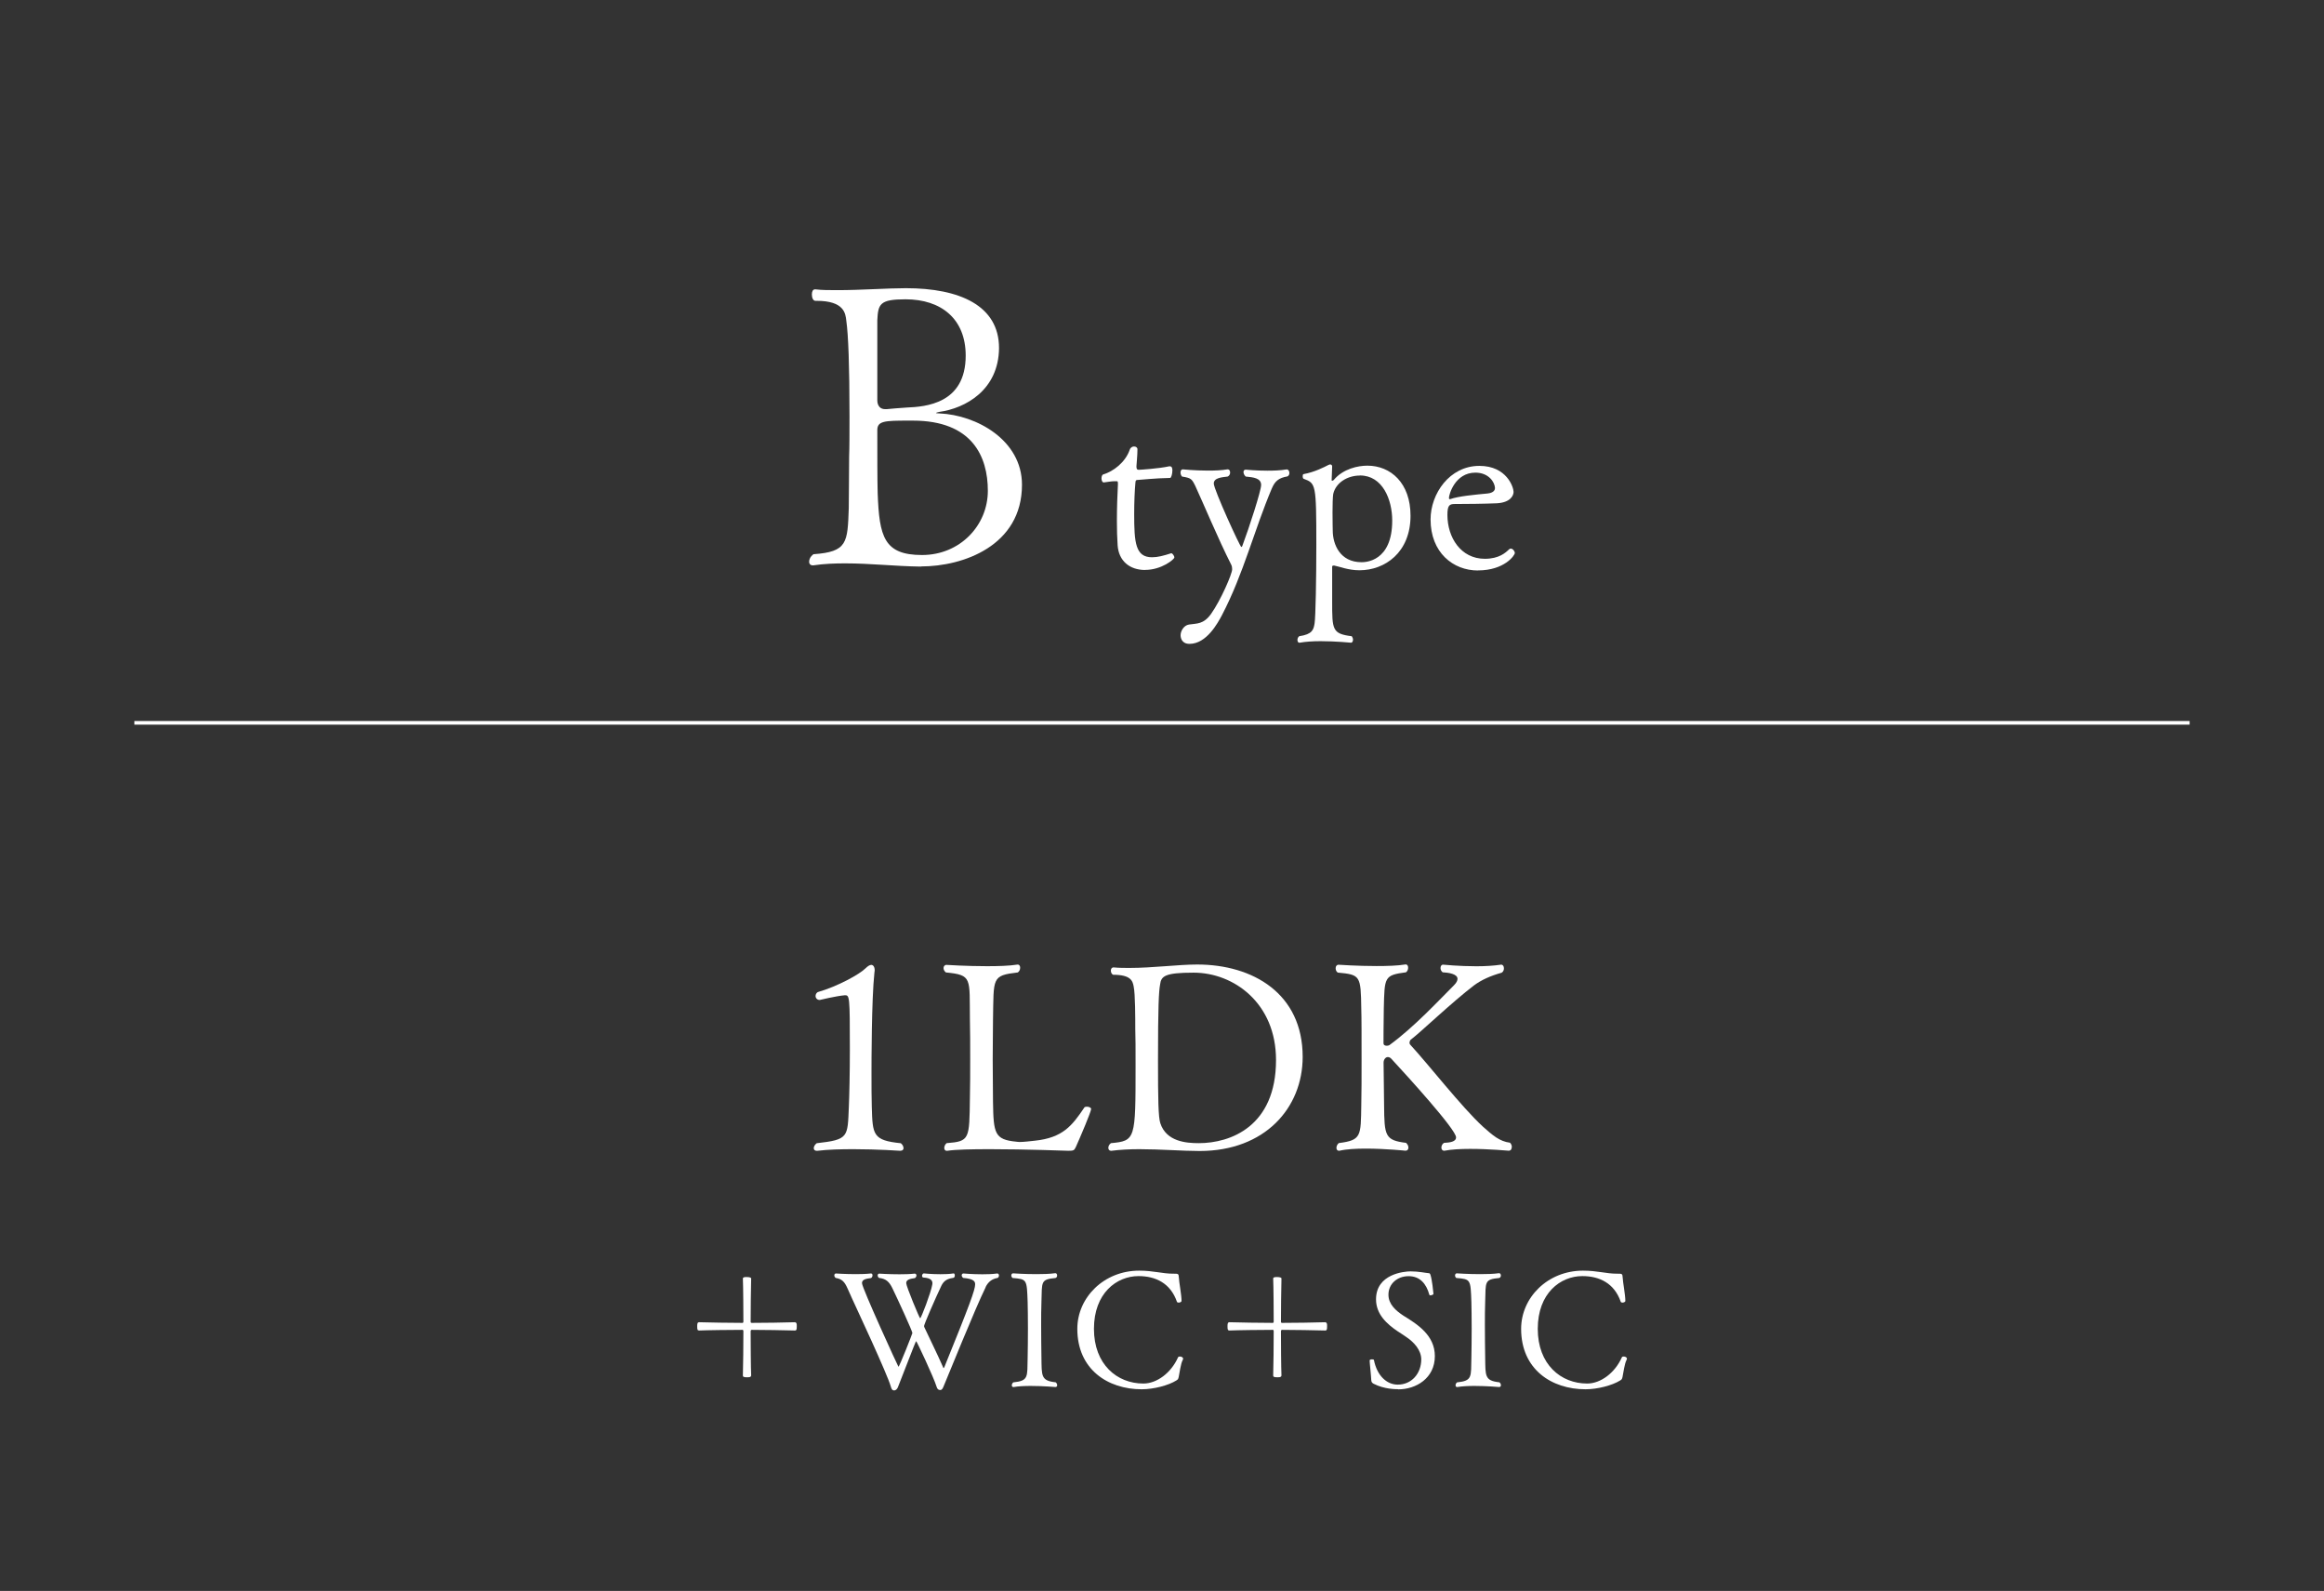<?xml version="1.0" encoding="UTF-8"?><svg id="_レイヤー_2" xmlns="http://www.w3.org/2000/svg" xmlns:xlink="http://www.w3.org/1999/xlink" viewBox="0 0 320 219"><rect x="0" y="0" width="320" height="219" fill="#333333" stroke="none"/><defs><style>.cls-1,.cls-2{fill:none;}.cls-1,.cls-3{stroke-width:0px;}.cls-4{clip-path:url(#clippath);}.cls-2{stroke:#fff;stroke-miterlimit:10;stroke-width:.5px;}.cls-3{fill:#fff;}</style><clipPath id="clippath"><rect class="cls-1" width="320" height="219"/></clipPath></defs><g id="contents"><g class="cls-4"><path class="cls-3" d="M126.86,77.99h-.16c-3.49-.05-6.88-.44-10.32-.44-1.42,0-2.89.05-4.37.27h-.11c-.33,0-.49-.22-.49-.49,0-.33.16-.71.6-1.04,4.69-.33,4.69-1.58,4.86-6.33,0-1.75.05-4.09.05-7.1.05-1.26.05-3.44.05-5.57,0-6.99-.16-11.19-.44-13.15-.11-.98-.27-2.73-4.09-2.73h-.16c-.33,0-.49-.44-.49-.87,0-.38.11-.71.44-.71h.05c.87.11,1.91.11,3.06.11,3.17,0,6.88-.27,9.39-.27,7.42,0,12.83,2.4,12.83,8.24-.05,5.79-4.64,8.3-8.24,8.79-.22.05-.44.11-.44.16,0,0,.11.05.49.05,5.08.22,11.35,3.66,11.35,9.82,0,8.41-8.13,11.24-13.86,11.24ZM124.68,41.2c-3.55,0-3.77.65-3.88,2.89v11.03c0,.22.05,1.2,1.09,1.2h.22c.55-.05,1.69-.16,2.73-.22,2.57-.11,8.13-.49,8.13-7.15,0-5.02-3.33-7.75-8.3-7.75ZM125.71,57.9h-.65c-3.27,0-4.26.05-4.26,1.31,0,3.06,0,7.04.05,8.68.22,6,.87,8.51,6.11,8.51s9.06-4.09,9.06-8.84-2.18-9.66-10.32-9.66Z"/><path class="cls-3" d="M157.68,78.46c-2.15,0-3.65-1.26-3.79-3.41-.07-.99-.1-2.18-.1-3.34,0-1.84.07-3.72.14-5.02v-.14c0-.31-.07-.31-.17-.31h-.31c-.44,0-1.13.14-1.47.17-.2,0-.31-.27-.31-.55,0-.24.07-.51.24-.55,1.36-.41,3.04-1.64,3.65-3.41.1-.31.38-.44.58-.44.27,0,.48.14.48.38,0,.89-.14,2.15-.14,2.35,0,.34.07.48.31.48.21,0,2.8-.17,4.2-.48h.1c.31,0,.34.34.34.58,0,.48-.17,1.02-.31,1.02-2.05.03-4.13.27-4.4.27-.41,0-.34.17-.38.38-.1,1.02-.17,2.7-.17,4.3,0,3.96.17,5.97,2.46,5.97.78,0,1.57-.21,2.63-.55h.03c.14,0,.41.34.41.58s-1.74,1.71-4.03,1.71Z"/><path class="cls-3" d="M175.15,67.17c-2.49,5.87-3.89,11.74-6.89,17.5-.58,1.09-2.12,3.96-4.47,3.96-1.09,0-1.23-.85-1.23-1.19,0-.58.44-1.36,1.16-1.47,1.09-.17,1.98,0,3.04-1.47,1.33-1.88,2.9-5.49,2.9-6.14,0-.21-.03-.44-.14-.65-1.77-3.48-3.99-8.8-4.95-10.85-.48-.96-.58-1.06-1.81-1.26-.14-.14-.21-.38-.21-.55,0-.24.1-.44.31-.44.03,0,1.67.17,3.48.17.92,0,1.84-.03,2.66-.17h.07c.2,0,.31.2.31.44,0,.21-.1.44-.34.55-.72.1-1.91.14-1.91.96s3.62,8.73,3.79,8.73c.07,0,.1-.07.14-.14.96-2.56,2.59-7.61,2.59-8.39,0-.96-1.09-1.06-2.12-1.16-.17-.14-.31-.41-.31-.61s.1-.34.31-.34c0,0,1.36.14,2.97.14.89,0,1.81-.03,2.63-.17h.07c.2,0,.34.24.34.48,0,.2-.07.38-.27.48-1.19.2-1.71.65-2.12,1.6Z"/><path class="cls-3" d="M194.22,70.99c0,5.08-3.55,7.51-7.03,7.51-1.54,0-2.73-.51-3.48-.65h-.07c-.1,0-.21.03-.21.14v4.81c0,3.89,0,4.44,2.7,4.78.1.14.17.31.17.48,0,.2-.1.41-.27.41,0,0-2.12-.21-4.2-.21-1.06,0-2.08.07-2.87.21h-.07c-.14,0-.24-.17-.24-.38,0-.17.07-.38.24-.51,1.81-.27,1.98-.89,2.12-1.77.14-.85.24-6.14.24-10.82,0-8.39-.07-8.46-1.74-9.08-.1-.03-.14-.2-.14-.34s.03-.31.14-.31c1.5-.27,2.83-.96,3.41-1.26.07-.03.17-.07.24-.07.14,0,.27.1.27.27l-.07,1.88c0,.1.03.1.07.1.07,0,.17-.07.21-.1,1.3-1.57,3.38-1.98,4.64-1.98,3.21,0,5.94,2.39,5.94,6.89ZM187.26,65.46c-1.71,0-3.31.96-3.68,2.52-.07.38-.1,1.47-.1,2.52,0,1.26.03,2.49.03,2.52,0,1.94,1.02,4.37,3.96,4.37.48,0,4.23-.03,4.23-5.73,0-2.9-1.33-6.21-4.44-6.21Z"/><path class="cls-3" d="M203.5,78.53c-3.41,0-6.52-2.46-6.52-7.03,0-3.51,2.59-7.37,6.72-7.37,3.79,0,4.71,2.97,4.71,3.58,0,.48-.41,1.47-2.32,1.57-1.67.07-4.2.1-5.8.1-.72,0-.99.2-.99,1.5,0,3.1,1.84,6.04,5.15,6.04,1.98,0,2.87-.85,3.34-1.3.07-.07.14-.1.24-.1.27,0,.55.34.55.61,0,.31-1.43,2.39-5.08,2.39ZM203.16,65.06c-2.83,0-3.65,3.04-3.65,3.48,0,.1.03.17.1.17h.07c1.13-.41,3.38-.61,5.15-.78.31-.03,1.02-.17,1.02-.75-.03-.79-.85-2.12-2.7-2.12Z"/><path class="cls-3" d="M124.42,158.01c0,.22-.14.4-.47.4,0,0-3.1-.22-6.45-.22-1.69,0-3.46.04-4.94.22h-.11c-.25,0-.4-.14-.4-.36s.14-.47.4-.68c4.43-.5,4.25-.83,4.43-4.97.07-1.62.14-4.75.14-7.88,0-7.42-.04-7.52-.68-7.52-1.26.11-3.46.65-3.46.65-.36,0-.58-.25-.58-.54,0-.18.07-.4.29-.54,2.77-.79,5.8-2.48,6.59-3.28.29-.29.58-.47.79-.47.25,0,.47.25.47.76,0,.11-.04.22-.04.32-.4,3.71-.4,12.56-.4,13.68,0,1.91,0,3.6.04,4.79.11,3.85.14,4.61,4,5,.25.22.36.43.36.65Z"/><path class="cls-3" d="M148.1,157.94c-.18.43-.32.47-1.01.47,0,0-5.84-.22-10.77-.22-2.49,0-4.72.04-5.87.22h-.11c-.22,0-.32-.18-.32-.4s.11-.47.32-.65c3.21-.25,3.13-.54,3.21-6.26.04-1.62.04-3.49.04-5.36s0-3.78-.04-5.4c-.07-5.72.36-6.12-3.31-6.48-.22-.18-.32-.4-.32-.61s.14-.43.4-.43c0,0,2.77.18,5.58.18,1.51,0,3.06-.04,4.18-.22h.07c.22,0,.32.22.32.43,0,.25-.11.5-.32.65-3.64.43-3.31.72-3.42,6.52,0,1.37-.04,3.38-.04,5.47s.04,4.25.04,5.87c.07,4.32.22,5.15,3.21,5.44.11,0,.25.04.43.04.61,0,1.48-.11,2.13-.18,3.82-.4,5.12-2.05,6.81-4.57.04-.07.18-.11.32-.11.29,0,.61.11.61.32,0,.36-1.48,3.85-2.13,5.29Z"/><path class="cls-3" d="M165.18,158.44c-2.31,0-5.4-.25-8.32-.25-1.33,0-2.67.07-3.82.22h-.07c-.22,0-.36-.18-.36-.4s.11-.47.36-.65c3.39-.32,3.39-.5,3.39-10.65,0-2.09,0-4.21-.04-5.08,0-1.48,0-4.79-.22-5.83-.14-.79-.4-1.62-2.85-1.62-.22-.14-.29-.36-.29-.58s.11-.43.36-.43h.04c.72.07,1.44.07,2.16.07,3.24,0,6.67-.47,9.33-.47,7.67,0,14.52,4,14.52,12.71,0,7.02-5.19,12.96-14.19,12.96ZM164.35,133.89c-3.93,0-4.47.47-4.61,1.62-.18.97-.29,2.95-.29,10.44,0,5.4.04,7.81.32,8.67.83,2.52,3.53,2.74,5.3,2.74,4.36,0,10.63-2.3,10.63-11.45,0-7.81-5.8-12.02-11.35-12.02Z"/><path class="cls-3" d="M208.16,157.9c0,.29-.14.5-.43.5,0,0-2.7-.25-5.3-.25-1.33,0-2.59.07-3.53.25h-.07c-.22,0-.36-.18-.36-.43,0-.22.11-.5.36-.65.79-.04,1.66-.14,1.66-.76,0-1.08-6.77-8.5-8.86-10.76-.18-.22-.36-.29-.54-.29-.32,0-.58.36-.58.76s.04,4.32.07,5.87c.04,4.21.11,4.82,3.03,5.18.22.22.32.43.32.65,0,.25-.14.43-.4.43,0,0-2.77-.29-5.48-.29-1.33,0-2.67.07-3.6.29h-.11c-.22,0-.32-.18-.32-.4s.11-.47.32-.65c3.13-.4,3.03-.94,3.1-5.22.04-1.69.04-3.96.04-6.19,0-3.02,0-5.94-.04-7.09-.07-4.54-.11-4.68-3.24-4.97-.22-.14-.29-.4-.29-.61,0-.25.14-.47.4-.47,0,0,2.59.18,5.22.18,1.44,0,2.92-.04,4-.22h.04c.22,0,.32.22.32.43,0,.25-.07.47-.29.65-3.03.4-2.95.65-3.06,5-.04,1.8-.04,4.75-.04,4.75,0,.29.22.36.47.36.11,0,.25-.04.32-.07,3.42-2.48,6.88-6.23,8.9-8.24.36-.36.5-.65.5-.9,0-.68-1.26-.86-2.05-.9-.22-.18-.29-.4-.29-.58,0-.25.11-.47.36-.47,0,0,2.2.22,4.58.22,1.19,0,2.38-.07,3.39-.22h.04c.22,0,.36.22.36.5,0,.22-.07.47-.32.61-1.55.43-2.81,1.01-3.78,1.73-3.03,2.3-7.39,6.48-8.68,7.45-.11.04-.22.29-.22.47,0,.07.04.18.07.22,2.56,2.77,7.06,8.57,10.02,11.3,1.37,1.22,2.31,2.05,3.75,2.23.18.18.25.4.25.58Z"/><path class="cls-3" d="M109.45,183.15c-1.21-.04-4.62-.09-5.94-.09-.11,0-.15.09-.15.22,0,1.47.02,5.04.07,6.05,0,.09-.07.22-.24.24-.04,0-.18.02-.31.02-.53,0-.59-.09-.59-.26.04-.99.07-4.58.07-6.05,0-.13-.02-.22-.13-.22-1.41,0-4.89.04-5.97.09-.22,0-.26-.13-.26-.57,0-.33.02-.57.26-.57,1.1.04,4.56.09,5.97.09.09,0,.13-.07.13-.15,0-1.3-.02-4.82-.07-5.96,0-.2.33-.2.48-.2.42,0,.66.07.66.2-.04,1.14-.07,4.67-.07,5.96,0,.09.04.15.15.15,1.32,0,4.73-.04,5.94-.09.07,0,.22.07.24.22.02.04.02.18.02.33,0,.42-.02.59-.26.59Z"/><path class="cls-3" d="M135.72,177.19c-1.45,2.93-5.2,12.26-5.81,13.69-.11.24-.2.46-.44.46-.26,0-.4-.11-.51-.46-.37-1.23-2.73-6.25-2.8-6.25s-.07.02-2.51,6.29c-.09.24-.26.46-.51.48-.26,0-.37-.13-.48-.53-.24-.86-1.39-3.48-2.62-6.21-1.23-2.73-2.66-5.74-3.33-7.28-.42-.95-.77-1.32-1.65-1.47-.13-.11-.18-.24-.18-.35,0-.15.09-.26.22-.26,0,0,1.32.09,2.75.09.7,0,1.43-.02,2.05-.09h.04c.13,0,.2.11.2.26,0,.13-.07.29-.2.37-.73.09-1.25.2-1.25.7,0,.66,4.98,11.51,5.02,11.51.13,0,1.92-4.55,1.92-4.64,0-.26-2-4.62-2.73-6.12-.46-.97-.92-1.36-1.87-1.47-.13-.11-.18-.22-.18-.35s.07-.24.22-.24c0,0,1.32.09,2.77.09.73,0,1.48-.02,2.09-.09h.02c.15,0,.24.11.24.26,0,.11-.07.24-.2.35-.81.11-1.21.26-1.21.7s1.83,4.84,1.92,4.84c.13,0,1.48-3.52,1.67-4.64,0-.07.02-.11.02-.18,0-.37-.22-.73-1.23-.79-.13,0-.2-.11-.2-.24,0-.15.11-.33.24-.33,0,0,1.08.11,2.29.11.62,0,1.25-.02,1.81-.11h.02c.09,0,.15.13.15.29s-.07.31-.24.33c-.81.11-1.28.4-1.61,1.08-.84,1.76-2.38,5.3-2.38,5.54,0,.07.02.15.07.24.48,1.06,1.72,3.54,2.51,5.35.04.11.07.2.11.2.02,0,.07-.04.13-.2,3.46-8.52,4.21-10.58,4.21-11.31,0-.35-.07-.77-1.65-.9-.13-.11-.2-.24-.2-.35,0-.15.09-.26.24-.26,0,0,1.23.11,2.6.11.68,0,1.41-.02,2.03-.11h.04c.13,0,.22.13.22.26s-.04.26-.18.35c-.77.13-1.3.53-1.67,1.28Z"/><path class="cls-3" d="M145.57,190.67c0,.15-.09.26-.24.26,0,0-1.72-.15-3.41-.15-.86,0-1.7.04-2.33.15h-.07c-.13,0-.2-.11-.2-.24s.07-.29.2-.4c2.14-.22,1.92-.75,1.98-3.39.02-1.06.04-2.57.04-4.03s-.02-2.86-.04-3.63c-.11-3.15-.09-3.15-2.07-3.32-.13-.09-.18-.24-.18-.35,0-.15.09-.29.24-.29,0,0,1.52.11,3.19.11.9,0,1.85-.02,2.62-.13h.02c.15,0,.24.15.24.31s-.07.29-.22.35c-2.09.2-1.85.51-1.94,3.28-.04.99-.04,2.09-.04,3.23,0,1.54.02,3.12.04,4.44.04,2.53-.09,3.19,1.96,3.41.13.11.2.24.2.37Z"/><path class="cls-3" d="M162.3,189.55c-.09.31-.07.31-.33.48-1.08.68-3.13,1.21-4.76,1.21-4.69,0-8.87-2.75-8.87-8.32,0-4.31,3.66-8.01,8.52-8.01,2,0,3.17.42,4.69.42h.11c.55,0,.64,0,.66.51.02.62.37,2.4.37,3.23,0,.15-.22.24-.4.24-.11,0-.22-.04-.24-.13-.88-2.53-2.91-3.52-5.28-3.52-3.02,0-6.14,2.35-6.14,7.26s3.19,7.53,6.8,7.53c1.87,0,3.83-1.47,4.78-3.61.04-.09.15-.11.26-.11.2,0,.44.11.44.31,0,.04-.02.09-.04.13-.31.57-.44,1.8-.57,2.38Z"/><path class="cls-3" d="M182.47,183.15c-1.21-.04-4.62-.09-5.94-.09-.11,0-.15.09-.15.22,0,1.47.02,5.04.07,6.05,0,.09-.07.22-.24.24-.04,0-.18.02-.31.02-.53,0-.59-.09-.59-.26.04-.99.07-4.58.07-6.05,0-.13-.02-.22-.13-.22-1.41,0-4.89.04-5.97.09-.22,0-.26-.13-.26-.57,0-.33.02-.57.26-.57,1.1.04,4.56.09,5.97.09.09,0,.13-.07.13-.15,0-1.3-.02-4.82-.07-5.96,0-.2.33-.2.48-.2.42,0,.66.07.66.2-.04,1.14-.07,4.67-.07,5.96,0,.09.04.15.15.15,1.32,0,4.73-.04,5.94-.09.07,0,.22.07.24.22.02.04.02.18.02.33,0,.42-.02.59-.26.59Z"/><path class="cls-3" d="M192.51,191.23c-.33,0-1.92,0-3.37-.75-.24-.13-.31-.24-.33-.55-.02-.59-.22-2.35-.22-2.66,0-.11.18-.15.33-.15.13,0,.24.02.26.09.42,2.13,1.74,3.39,3.28,3.39,1.89,0,3.24-1.5,3.24-3.5-.02-1.25-.99-2.33-2-3.01-.37-.26-.77-.53-1.19-.79-1.58-1.06-3.04-2.4-3.04-4.44,0-3.5,3.88-3.85,4.76-3.85,1.12,0,2.09.22,2.42.24.2,0,.26.04.33.29.2.62.37,2.2.4,2.57.02.07-.24.2-.42.2-.07,0-.13-.02-.15-.09-.42-1.52-1.3-2.55-2.86-2.55s-2.77,1.06-2.77,2.55c0,1.3.99,2.18,2.05,2.88,1.98,1.21,4.34,2.73,4.34,5.57,0,3.06-2.6,4.58-5.04,4.58Z"/><path class="cls-3" d="M206.67,190.67c0,.15-.09.26-.24.26,0,0-1.72-.15-3.41-.15-.86,0-1.7.04-2.33.15h-.07c-.13,0-.2-.11-.2-.24s.07-.29.2-.4c2.14-.22,1.92-.75,1.98-3.39.02-1.06.04-2.57.04-4.03s-.02-2.86-.04-3.63c-.11-3.15-.09-3.15-2.07-3.32-.13-.09-.18-.24-.18-.35,0-.15.09-.29.24-.29,0,0,1.52.11,3.19.11.9,0,1.85-.02,2.62-.13h.02c.15,0,.24.15.24.31s-.07.29-.22.35c-2.09.2-1.85.51-1.94,3.28-.04.99-.04,2.09-.04,3.23,0,1.54.02,3.12.04,4.44.04,2.53-.09,3.19,1.96,3.41.13.11.2.24.2.37Z"/><path class="cls-3" d="M223.41,189.55c-.09.31-.07.31-.33.48-1.08.68-3.13,1.21-4.76,1.21-4.69,0-8.87-2.75-8.87-8.32,0-4.31,3.66-8.01,8.52-8.01,2,0,3.17.42,4.69.42h.11c.55,0,.64,0,.66.51.02.62.37,2.4.37,3.23,0,.15-.22.24-.4.24-.11,0-.22-.04-.24-.13-.88-2.53-2.91-3.52-5.28-3.52-3.02,0-6.14,2.35-6.14,7.26s3.19,7.53,6.8,7.53c1.87,0,3.83-1.47,4.78-3.61.04-.09.15-.11.26-.11.2,0,.44.11.44.31,0,.04-.02.09-.04.13-.31.57-.44,1.8-.57,2.38Z"/><line class="cls-2" x1="301.5" y1="99.5" x2="18.5" y2="99.5"/></g></g></svg>